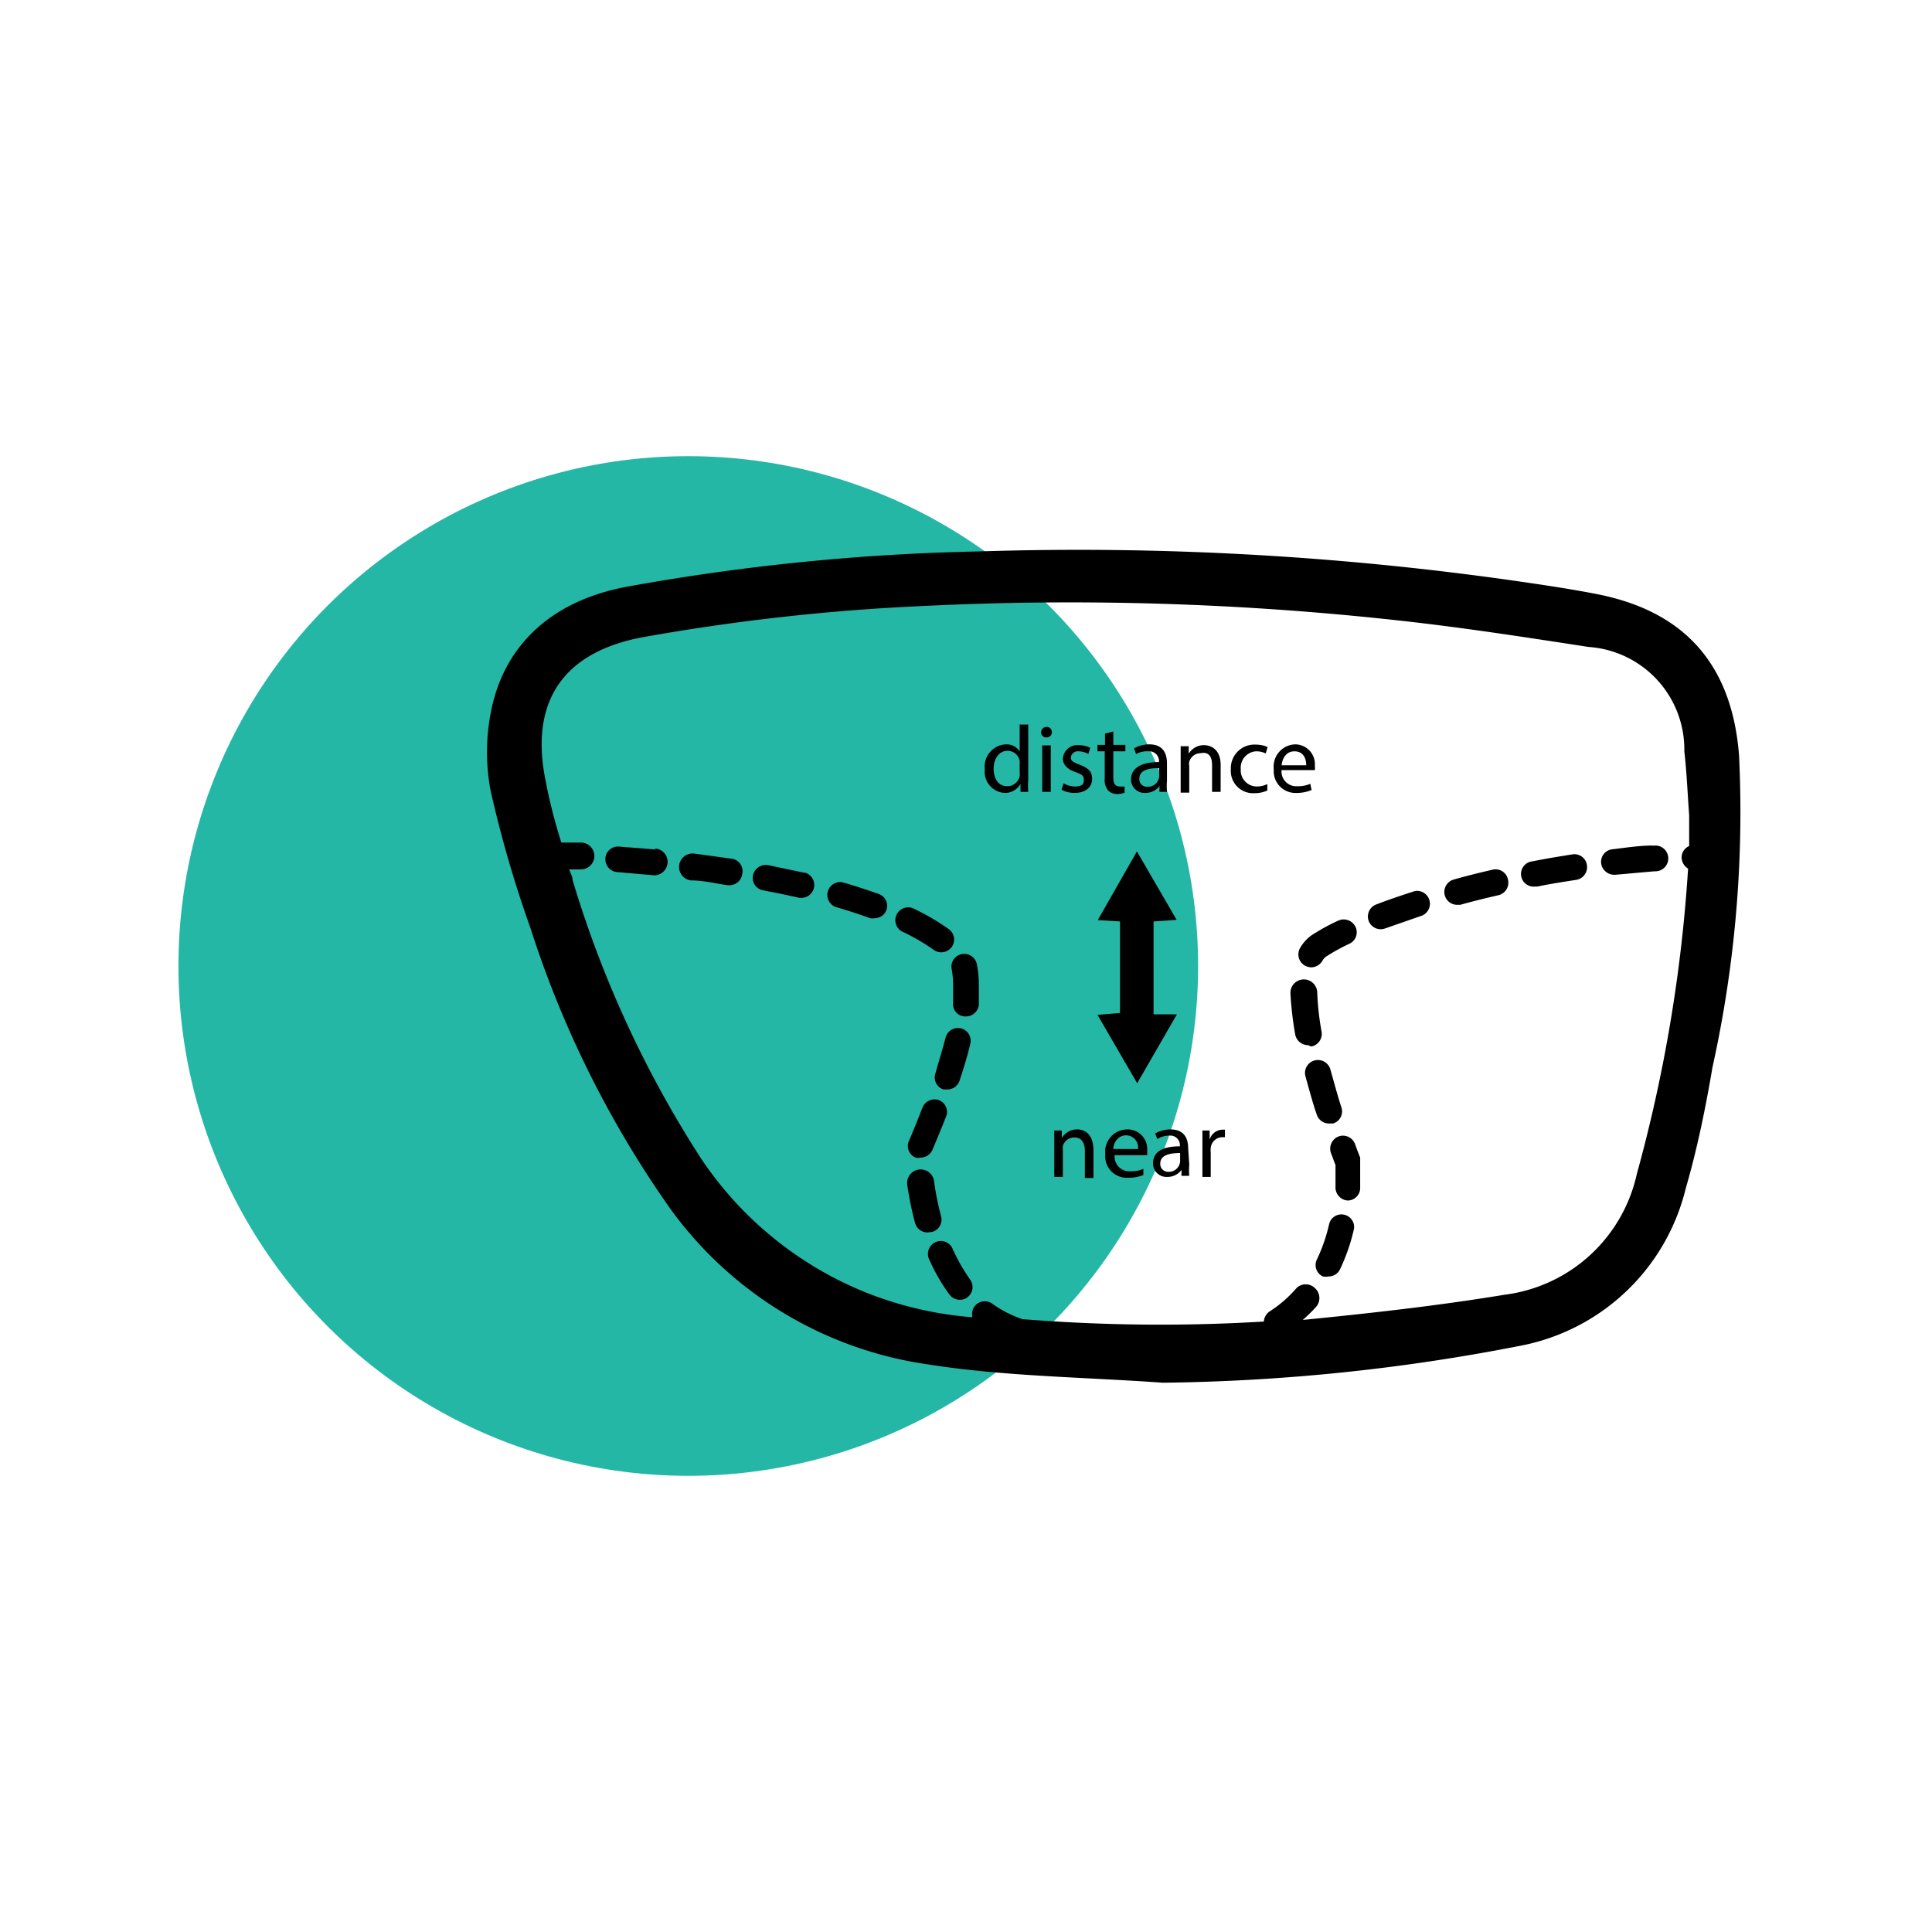 <svg id="Layer_1" data-name="Layer 1" xmlns="http://www.w3.org/2000/svg" viewBox="0 0 72 72"><defs><style>.cls-1{fill:#25b7a6;}</style></defs><circle class="cls-1" cx="25.65" cy="36" r="19"/><path d="M64.81,28.16c-.26-3.37-2-5.34-5.2-6-1-.2-2.08-.36-3.12-.51a115.19,115.19,0,0,0-20-1.1,82.49,82.49,0,0,0-13.21,1.33c-2.76.54-4.54,2.2-5,4.73a7.74,7.74,0,0,0,0,2.84,43.75,43.75,0,0,0,1.49,5.14,38.43,38.43,0,0,0,5.22,10.47,14.35,14.35,0,0,0,9.61,5.79c2.87.45,5.82.47,8.73.68a73.16,73.16,0,0,0,13.29-1.37,7.86,7.86,0,0,0,6.2-5.86c.43-1.48.74-3,1-4.53A44,44,0,0,0,64.81,28.16ZM56.08,48.25c-2.49.41-5,.69-7.53.94a5.78,5.78,0,0,0,.5-.49A.5.5,0,0,0,49,48a.49.49,0,0,0-.68,0,4.57,4.57,0,0,1-1,.87.49.49,0,0,0-.22.38,64.22,64.22,0,0,1-9-.09A4.25,4.25,0,0,1,37,48.6a.48.48,0,0,0-.67.07.49.49,0,0,0-.09.42,13.59,13.59,0,0,1-3.94-.91,13.43,13.43,0,0,1-6.17-5A40.51,40.51,0,0,1,21.34,32.8c0-.13-.08-.27-.13-.4h.44a.48.48,0,0,0,0-1l-.73,0h0a20,20,0,0,1-.64-2.59c-.47-2.82.84-4.53,3.66-5.06a79.22,79.22,0,0,1,10.54-1.17A111.45,111.45,0,0,1,52,23.11c2.41.26,4.8.63,7.2,1A3.83,3.83,0,0,1,62.77,28c.09.78.12,1.58.18,2.37,0,.39,0,.77,0,1.16a.46.46,0,0,0-.28.44.49.49,0,0,0,.24.4A56,56,0,0,1,61,43.75,5.79,5.79,0,0,1,56.08,48.25Z"/><path d="M40.9,37.82l1.48,2.55,1.48-2.57-.87,0V34.34l.86-.06-1.48-2.55-1.46,2.56.83.05v3.41Z"/><path d="M32.76,33.32c-.42-.15-.88-.3-1.36-.44a.48.48,0,0,0-.26.92q.69.2,1.29.42a.51.51,0,0,0,.17,0,.47.47,0,0,0,.44-.32A.47.47,0,0,0,32.76,33.32Z"/><path d="M27.26,32l-1.39-.19a.48.48,0,1,0-.12,1c.47,0,.93.12,1.37.18h.07a.48.48,0,0,0,.47-.41A.47.47,0,0,0,27.26,32Z"/><path d="M35.08,35.49a.49.49,0,0,0,.39-.2.48.48,0,0,0-.12-.67,8.73,8.73,0,0,0-1.26-.74.48.48,0,1,0-.42.86,7.84,7.84,0,0,1,1.13.66A.47.47,0,0,0,35.08,35.49Z"/><path d="M34.74,45.91a.48.48,0,0,0,.33-.59,10.31,10.31,0,0,1-.26-1.3.48.48,0,0,0-1,.13,12.29,12.29,0,0,0,.29,1.42.48.48,0,0,0,.46.36Z"/><path d="M35.83,35.56a.47.47,0,0,0-.36.57,3.58,3.58,0,0,1,.05.61c0,.19,0,.4,0,.62a.46.46,0,0,0,.42.52H36a.49.49,0,0,0,.48-.43c0-.25,0-.49,0-.72a4.07,4.07,0,0,0-.08-.82A.48.48,0,0,0,35.83,35.56Z"/><path d="M34.12,43.14a.43.43,0,0,0,.19,0,.48.48,0,0,0,.44-.29c.19-.45.37-.88.53-1.3A.48.48,0,0,0,35,41a.49.49,0,0,0-.62.27c-.16.41-.33.84-.52,1.28A.47.47,0,0,0,34.12,43.14Z"/><path d="M34.86,40a.47.47,0,0,0,.3.6l.15,0a.47.47,0,0,0,.45-.33c.16-.48.3-.94.4-1.37a.47.47,0,1,0-.92-.23C35.14,39.06,35,39.5,34.86,40Z"/><path d="M35.51,46.56a.48.48,0,1,0-.87.4,6.91,6.91,0,0,0,.74,1.28.49.49,0,0,0,.39.2.47.47,0,0,0,.28-.09.48.48,0,0,0,.1-.67A6.69,6.69,0,0,1,35.51,46.56Z"/><path d="M30,32.53l-1.38-.29a.49.49,0,0,0-.56.39.47.47,0,0,0,.38.55c.46.09.92.18,1.35.28h.1a.48.48,0,0,0,.11-.94Z"/><path d="M24.47,31.66l-1.4-.11a.47.47,0,0,0-.51.44.48.48,0,0,0,.44.51l1.38.12h0a.48.48,0,0,0,0-1Z"/><path d="M50.69,43.22l0-.08s-.08-.19-.19-.5a.48.48,0,0,0-.61-.29.49.49,0,0,0-.29.62c.08.2.13.36.17.44v.2c0,.21,0,.42,0,.62a.49.49,0,0,0,.45.51h0a.47.47,0,0,0,.47-.45c0-.22,0-.45,0-.68v-.39Z"/><path d="M49.54,41.87l.14,0a.47.47,0,0,0,.31-.6c-.16-.49-.29-1-.41-1.41a.48.48,0,1,0-.93.25c.13.46.27,1,.43,1.45A.48.48,0,0,0,49.54,41.87Z"/><path d="M50.1,45.27a.47.47,0,0,0-.57.36,6.21,6.21,0,0,1-.45,1.3.47.47,0,0,0,.22.64.54.54,0,0,0,.21,0,.47.47,0,0,0,.43-.27,7.07,7.07,0,0,0,.52-1.51A.47.47,0,0,0,50.1,45.27Z"/><path d="M48.87,39a.48.48,0,0,0,.38-.56A10.14,10.14,0,0,1,49.09,37a.48.48,0,0,0-1,0,12.69,12.69,0,0,0,.18,1.56.49.49,0,0,0,.47.39Z"/><path d="M58.6,31.84c-.5.08-1,.16-1.49.26a.47.47,0,0,0,.09.94h.09c.48-.1,1-.18,1.45-.25a.48.48,0,0,0,.4-.55A.47.47,0,0,0,58.6,31.84Z"/><path d="M61.6,31.51c-.5,0-1,.08-1.51.14a.47.47,0,0,0-.42.52.49.49,0,0,0,.48.43h.05l1.46-.13a.48.48,0,1,0-.06-.95Z"/><path d="M48.45,35.33a.48.48,0,0,0,.17.65.55.55,0,0,0,.24.07.49.49,0,0,0,.42-.24.44.44,0,0,1,.14-.16,7,7,0,0,1,.87-.48.47.47,0,0,0,.22-.64.49.49,0,0,0-.64-.22,7.67,7.67,0,0,0-1,.55A1.5,1.5,0,0,0,48.45,35.33Z"/><path d="M55.63,32.41c-.49.11-1,.24-1.46.37a.48.48,0,0,0,.12.94l.13,0c.46-.13.95-.25,1.43-.36a.48.48,0,0,0,.35-.57A.47.47,0,0,0,55.63,32.41Z"/><path d="M52.72,33.21c-.5.16-1,.33-1.44.5a.48.48,0,0,0-.27.62.48.48,0,0,0,.61.27L53,34.12a.48.48,0,0,0-.29-.91Z"/><path d="M38.32,27H38v1h0a.58.58,0,0,0-.52-.26.83.83,0,0,0-.78.93.79.79,0,0,0,.74.88.65.65,0,0,0,.59-.34h0v.3h.29a3.1,3.1,0,0,1,0-.45ZM38,28.78a.59.59,0,0,1,0,.14.47.47,0,0,1-.46.38c-.34,0-.51-.29-.51-.65s.19-.67.52-.67a.46.46,0,0,1,.45.37.59.59,0,0,1,0,.13Z"/><path d="M39,27.09a.2.2,0,0,0-.2.2.18.18,0,0,0,.19.19.19.19,0,0,0,.21-.19A.19.19,0,0,0,39,27.09Z"/><rect x="38.84" y="27.78" width="0.32" height="1.73"/><path d="M40.05,29.31a.83.83,0,0,1-.41-.12l-.08.24a1,1,0,0,0,.49.12c.41,0,.65-.22.65-.52s-.16-.41-.46-.53-.33-.15-.33-.29A.26.26,0,0,1,40.2,28a.74.74,0,0,1,.36.1l.07-.23a.93.93,0,0,0-.42-.1.54.54,0,0,0-.6.51c0,.2.15.38.46.49s.32.16.32.32S40.28,29.31,40.05,29.31Z"/><path d="M41.17,29a.62.62,0,0,0,.12.45.44.44,0,0,0,.34.14.63.63,0,0,0,.28-.05v-.23l-.18,0c-.18,0-.24-.12-.24-.34V28h.45v-.24h-.45v-.5l-.31.08v.42H40.9V28h.27Z"/><path d="M42.15,29.05a.5.5,0,0,0,.53.5.64.64,0,0,0,.53-.26h0l0,.22h.28a2.67,2.67,0,0,1,0-.42v-.64c0-.35-.13-.71-.66-.71a1.15,1.15,0,0,0-.57.15l.08.21A.85.85,0,0,1,42.8,28a.36.36,0,0,1,.39.4v0C42.52,28.4,42.15,28.63,42.15,29.05Zm1.05-.42v.3a.42.42,0,0,1-.44.39.28.28,0,0,1-.3-.3C42.46,28.68,42.85,28.62,43.2,28.63Z"/><path d="M45.17,28.51v1h.32v-1c0-.6-.38-.74-.62-.74a.65.65,0,0,0-.57.32h0v-.28H44c0,.14,0,.29,0,.47v1.26h.32v-1a.34.34,0,0,1,0-.15.44.44,0,0,1,.42-.32C45.07,28,45.17,28.23,45.17,28.51Z"/><path d="M46.8,28a.78.78,0,0,1,.37.08l.07-.24a1.08,1.08,0,0,0-.44-.09.88.88,0,0,0-.93.92.83.83,0,0,0,.87.89,1.17,1.17,0,0,0,.49-.1l0-.24a.89.89,0,0,1-.39.09.6.6,0,0,1-.6-.65A.61.61,0,0,1,46.8,28Z"/><path d="M48.88,29.44l-.05-.23a1.13,1.13,0,0,1-.48.09.55.55,0,0,1-.59-.6H49a.49.49,0,0,0,0-.15.74.74,0,0,0-.72-.81.83.83,0,0,0-.81.93.81.81,0,0,0,.85.88A1.38,1.38,0,0,0,48.88,29.44ZM48.24,28c.36,0,.44.31.44.52h-.92C47.79,28.26,47.93,28,48.24,28Z"/><path d="M40.15,42.09a.66.66,0,0,0-.58.32h0l0-.28h-.28c0,.14,0,.29,0,.46v1.27h.32v-1a.61.61,0,0,1,0-.15.44.44,0,0,1,.42-.32c.3,0,.4.23.4.51v1h.32v-1C40.76,42.23,40.39,42.09,40.15,42.09Z"/><path d="M42,42.09a.83.83,0,0,0-.81.93.8.8,0,0,0,.85.87,1.41,1.41,0,0,0,.57-.1l0-.23a1.13,1.13,0,0,1-.48.09.55.55,0,0,1-.59-.6h1.21a.58.58,0,0,0,0-.15A.73.73,0,0,0,42,42.09Zm-.51.73c0-.21.16-.51.48-.51a.45.45,0,0,1,.44.51Z"/><path d="M44.28,42.8c0-.35-.13-.71-.66-.71a1.15,1.15,0,0,0-.57.15l.08.21a.85.85,0,0,1,.45-.13.36.36,0,0,1,.39.4v0c-.67,0-1,.22-1,.64a.5.5,0,0,0,.53.5.64.64,0,0,0,.53-.26h0l0,.22h.29a2.67,2.67,0,0,1,0-.42Zm-.3.48a.42.42,0,0,1-.44.39.29.29,0,0,1-.3-.31c0-.33.39-.39.74-.39Z"/><path d="M45.08,42.47h0v-.34h-.27c0,.16,0,.33,0,.54v1.19h.31v-.92a.61.61,0,0,1,0-.15.44.44,0,0,1,.42-.41h.11V42.1h-.09A.51.51,0,0,0,45.08,42.47Z"/></svg>